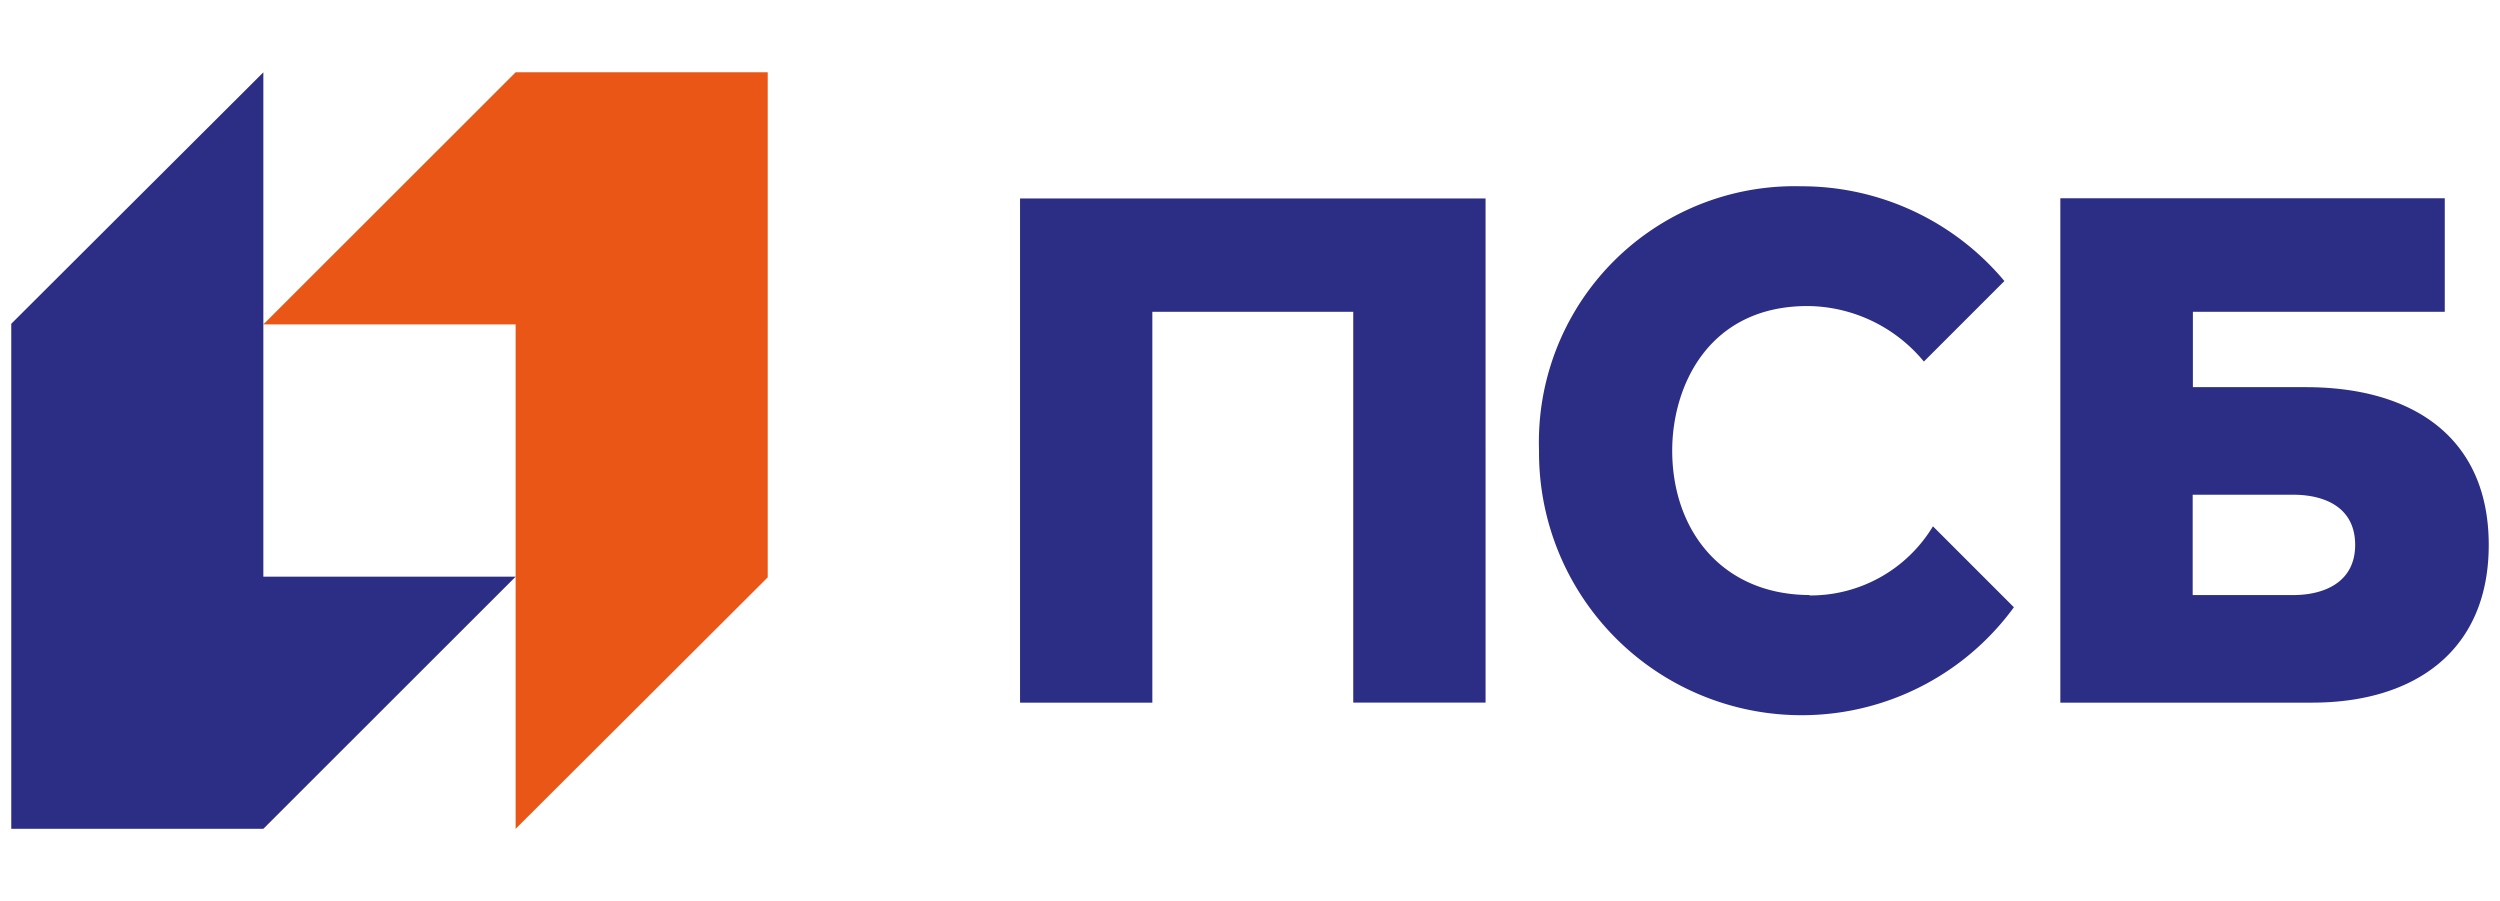 <?xml version="1.0" encoding="UTF-8"?> <svg xmlns="http://www.w3.org/2000/svg" width="111" height="40" fill="none"><path d="M22.894 3.21 11.692 14.404h11.202v22.395l11.193-11.165V3.21H22.894z" fill="#EA5616"></path><path d="m11.693 36.798 11.201-11.193H11.693V3.211L.5 14.376v22.422h11.193zm33.595-5.601h5.876V13.844h8.92v17.353h5.875V8.812H45.29v22.385zm57.099-14.007h-5.023v-3.346h11.184V8.803H91.479v22.394h11.183c4.483 0 7.838-2.246 7.838-7.004 0-4.757-3.355-7.003-8.122-7.003h.009zm-.568 9.23h-4.464v-4.454h4.464c1.384 0 2.75.55 2.75 2.227 0 1.678-1.402 2.228-2.75 2.228zm-21.44 0c-3.924 0-6.133-2.877-6.133-6.416 0-2.85 1.604-6.416 6.013-6.416a6.759 6.759 0 0 1 5.161 2.465l3.575-3.575a11.728 11.728 0 0 0-9.01-4.207 11.354 11.354 0 0 0-10.872 7.202 11.36 11.36 0 0 0-.78 4.531 11.657 11.657 0 0 0 8.006 11.164 11.66 11.66 0 0 0 13.078-4.206l-3.594-3.594a6.35 6.35 0 0 1-5.5 3.07" fill="#2C2D84"></path></svg> 